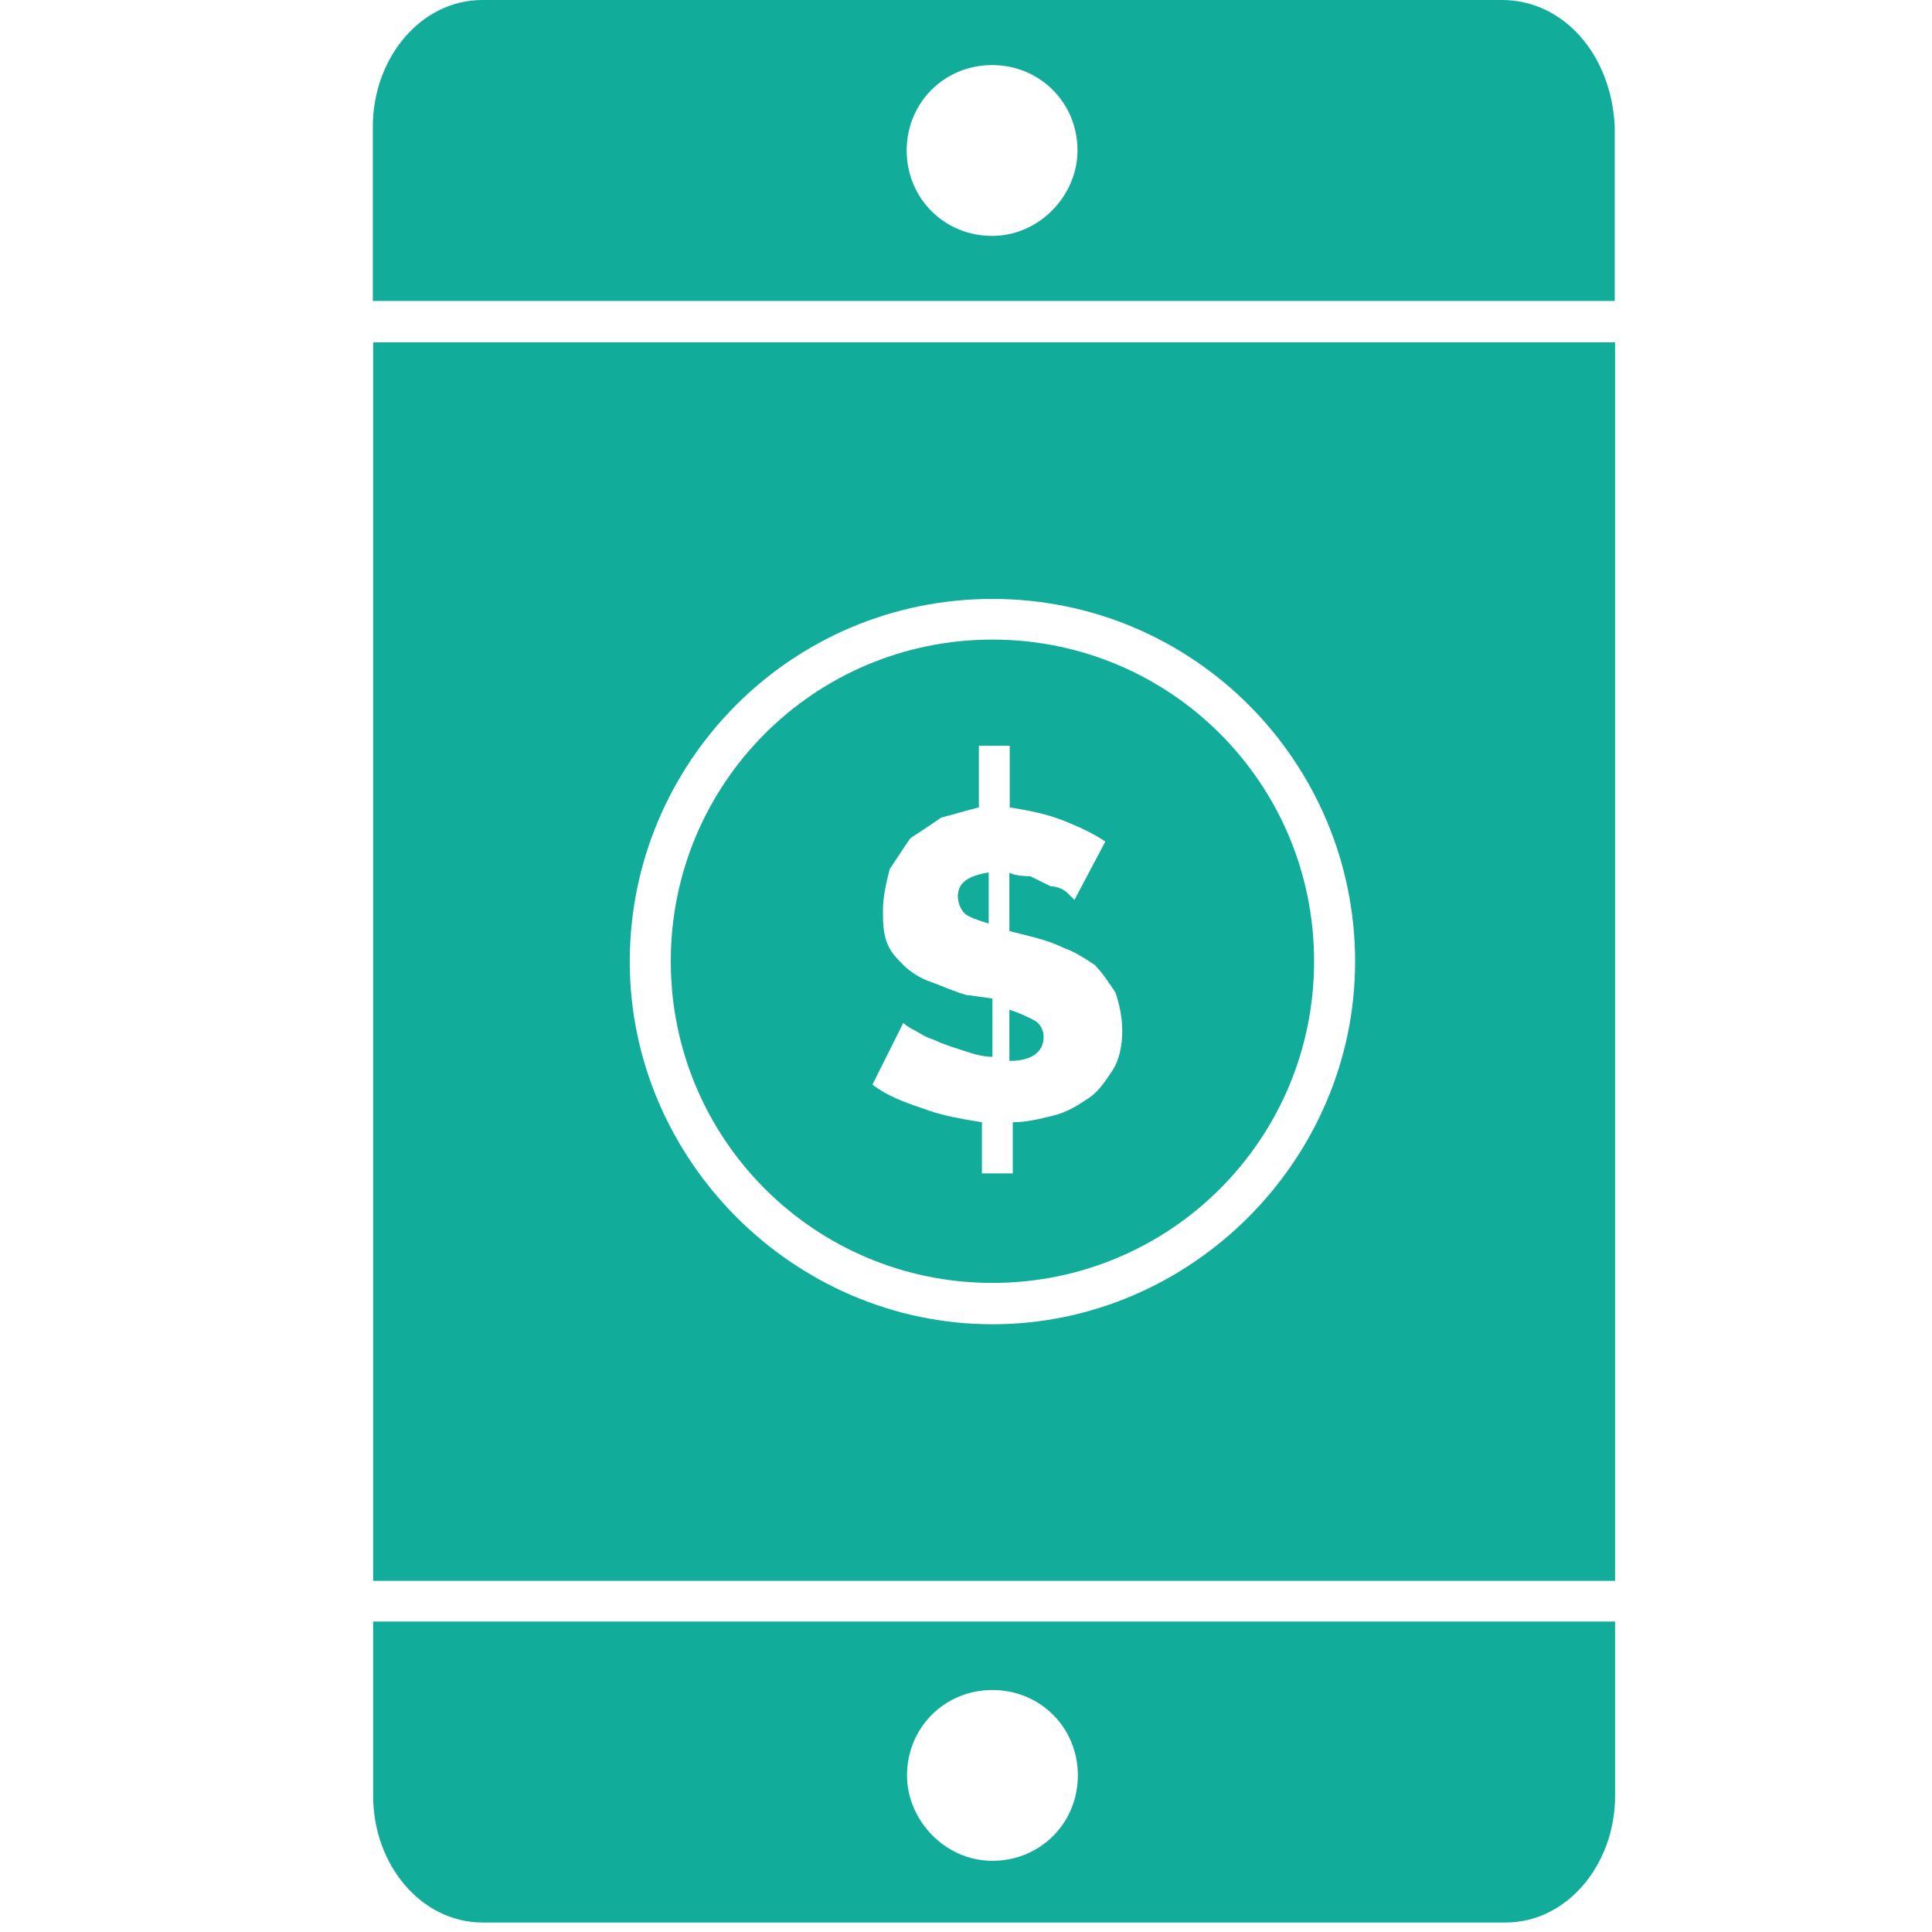 <svg width="57" height="57" viewBox="0 0 57 57" fill="none" xmlns="http://www.w3.org/2000/svg">
<path d="M11.01 46.64H47.65V10.1H11.01V46.64ZM29.28 17.67C35.24 17.67 39.98 22.51 39.98 28.37C39.98 34.23 35.13 39.07 29.28 39.07C23.43 39.07 18.58 34.23 18.58 28.37C18.58 22.51 23.32 17.67 29.28 17.67Z" fill="#11AC9A"/>
<path d="M29.17 25.74C28.56 25.84 28.26 26.04 28.26 26.45C28.26 26.65 28.36 26.85 28.46 26.95C28.56 27.05 28.86 27.15 29.17 27.25V25.74Z" fill="#11AC9A"/>
<path d="M30.79 30.59C30.79 30.39 30.69 30.19 30.49 30.09C30.29 29.99 30.09 29.89 29.78 29.79V31.3C30.49 31.3 30.79 31 30.79 30.59Z" fill="#11AC9A"/>
<path d="M29.28 37.85C34.53 37.85 38.77 33.61 38.77 28.36C38.77 23.11 34.53 18.87 29.28 18.87C24.03 18.87 19.79 23.11 19.79 28.36C19.79 33.61 24.03 37.85 29.28 37.85ZM28.57 29.37C28.17 29.27 27.76 29.07 27.46 28.97C27.16 28.87 26.85 28.67 26.65 28.47C26.45 28.27 26.25 28.07 26.15 27.76C26.05 27.46 26.05 27.15 26.05 26.85C26.05 26.45 26.15 26.04 26.25 25.64C26.45 25.34 26.65 25.03 26.86 24.73C27.16 24.53 27.47 24.33 27.77 24.12C28.17 24.02 28.48 23.92 28.88 23.82V22H29.79V23.82C30.4 23.92 30.9 24.02 31.4 24.22C31.9 24.42 32.31 24.62 32.61 24.83L31.7 26.55C31.7 26.55 31.6 26.45 31.5 26.35C31.4 26.25 31.2 26.15 31 26.15C30.8 26.05 30.6 25.95 30.39 25.85C30.29 25.85 29.99 25.85 29.78 25.75V27.47L30.18 27.57C30.58 27.67 30.99 27.77 31.39 27.97C31.69 28.07 32 28.27 32.3 28.47C32.5 28.67 32.7 28.97 32.91 29.28C33.01 29.58 33.11 29.99 33.11 30.39C33.11 30.89 33.01 31.3 32.81 31.6C32.61 31.9 32.41 32.21 32.1 32.41C31.8 32.61 31.49 32.81 31.09 32.91C30.69 33.01 30.28 33.11 29.88 33.11V34.62H28.97V33.11C28.36 33.01 27.76 32.91 27.25 32.71C26.64 32.51 26.14 32.31 25.74 32L26.65 30.18C26.65 30.18 26.75 30.28 26.95 30.38C27.15 30.48 27.25 30.58 27.56 30.68C27.76 30.78 28.06 30.88 28.37 30.98C28.67 31.08 28.98 31.18 29.28 31.18V29.46L28.57 29.36V29.37Z" fill="#11AC9A"/>
<path d="M44.31 0H14.23C12.41 0 11 1.72 11 3.73V8.88H47.64V3.73C47.54 1.61 46.13 0 44.31 0ZM29.27 6.96C27.86 6.96 26.75 5.85 26.75 4.44C26.75 3.03 27.86 1.92 29.27 1.92C30.68 1.92 31.79 3.03 31.79 4.44C31.79 5.75 30.68 6.96 29.27 6.96Z" fill="#11AC9A"/>
<path d="M11.01 52.99C11.01 55.01 12.42 56.72 14.24 56.72H44.42C46.24 56.72 47.65 55 47.65 52.99V47.84H11.01V52.99ZM29.28 49.86C30.69 49.86 31.8 50.97 31.8 52.38C31.8 53.79 30.69 54.9 29.28 54.9C27.87 54.9 26.76 53.69 26.76 52.38C26.76 50.97 27.87 49.86 29.28 49.86Z" fill="#11AC9A"/>
</svg>
